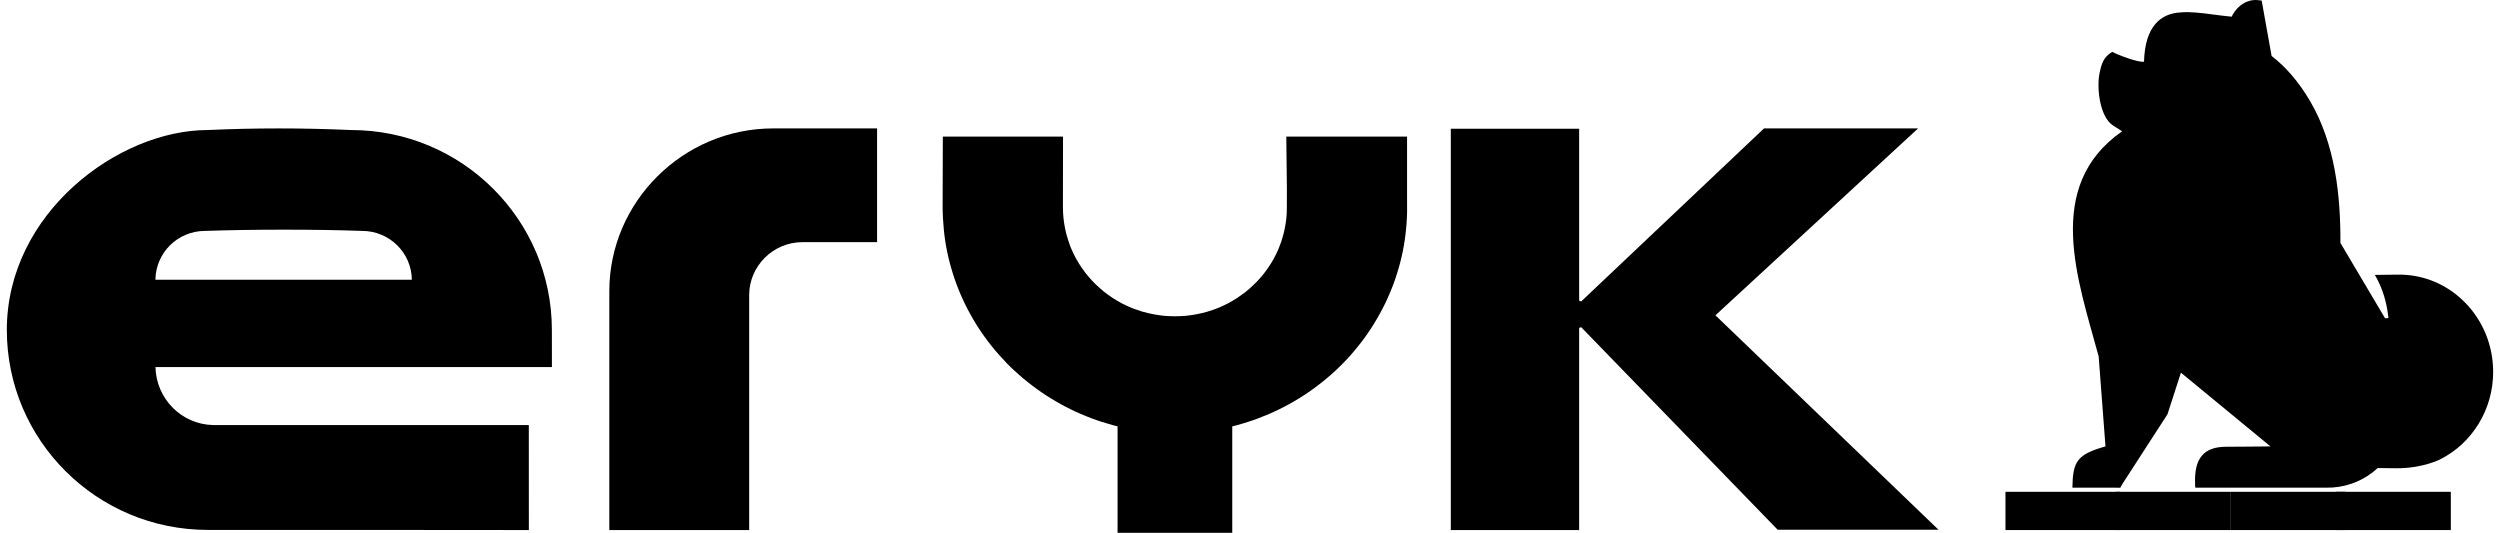 <svg width="183" height="39" viewBox="0 0 183 39" fill="none" xmlns="http://www.w3.org/2000/svg">
<path fill-rule="evenodd" clip-rule="evenodd" d="M26.511 16.903V16.903C23.109 16.78 18.414 16.784 15.013 16.903H14.998C12.995 16.911 11.399 18.511 11.376 20.478H11.431H30.148C30.124 18.5 28.506 16.904 26.511 16.903ZM15.21 9.518C18.614 9.363 22.106 9.359 25.688 9.518C33.812 9.518 40.397 16.07 40.397 24.153L40.4 26.869L11.379 26.871C11.438 29.182 13.27 31.062 15.602 31.115L15.653 31.116H15.703H38.709L38.712 38.8L25.688 38.789H15.21C7.086 38.789 0.5 32.235 0.5 24.153C0.5 15.587 8.677 9.518 15.21 9.518Z" fill="black"/>
<path fill-rule="evenodd" clip-rule="evenodd" d="M64.202 9.4H56.592C50.005 9.4 44.602 14.77 44.602 21.313V38.8H54.84V21.598C54.84 19.473 56.595 17.726 58.736 17.726H64.202V9.4Z" fill="black"/>
<path fill-rule="evenodd" clip-rule="evenodd" d="M106.199 38.8H115.594V24.005L115.739 23.947L130.125 38.777H141.899L125.569 23.081L140.403 9.4H129.126L115.739 22.068L115.594 22.009V9.424H106.199V38.8Z" fill="black"/>
<path fill-rule="evenodd" clip-rule="evenodd" d="M146.801 38.8H155.201V36H146.801V38.8Z" fill="black"/>
<path fill-rule="evenodd" clip-rule="evenodd" d="M154.898 38.8H163.298V36H154.898V38.8Z" fill="black"/>
<path fill-rule="evenodd" clip-rule="evenodd" d="M163.301 38.8H171.701V36H163.301V38.8Z" fill="black"/>
<path fill-rule="evenodd" clip-rule="evenodd" d="M171 38.8H179.4V36H171V38.8Z" fill="black"/>
<path fill-rule="evenodd" clip-rule="evenodd" d="M170.307 35.697H170.302H170.286H170.269L160.701 35.696C160.681 35.607 160.677 35.508 160.681 35.398C160.608 33.533 161.333 32.702 162.961 32.702C162.99 32.702 166.17 32.685 166.198 32.676L159.644 27.28L158.659 30.324L155.319 35.489L155.21 35.7L151.699 35.697C151.73 33.761 152.046 33.265 154.121 32.676L153.622 26.088C152.117 20.532 149.554 13.64 155.342 9.609L154.682 9.191C153.696 8.567 153.459 6.421 153.693 5.327C153.852 4.586 153.989 4.188 154.611 3.796C155.044 4.022 156.504 4.587 156.942 4.516C157.009 1.918 158.174 0.986 159.605 0.91C160.32 0.841 161.148 0.95 162.075 1.071H162.077C162.473 1.123 162.89 1.176 163.357 1.221C163.419 1.095 163.487 0.979 163.562 0.872C163.822 0.504 164.156 0.248 164.506 0.113C164.754 0.017 165.012 -0.018 165.261 0.009L165.554 0.042L165.596 0.273L166.281 4.097C167.317 4.895 168.267 5.982 169.1 7.404C170.944 10.545 171.336 14.348 171.318 17.782L174.585 23.294L174.833 23.287C174.719 22.18 174.434 21.146 173.842 20.123L175.547 20.103C179.366 20.058 182.479 23.252 182.499 27.183C182.514 30 180.935 32.456 178.634 33.618C178.627 33.623 177.327 34.297 175.376 34.276L174.048 34.261C173.174 35.069 172.034 35.595 170.762 35.685C170.611 35.696 170.458 35.7 170.307 35.697Z" fill="black"/>
<path fill-rule="evenodd" clip-rule="evenodd" d="M102.997 13.764C102.999 14.36 103.001 14.956 102.999 15.553L102.982 15.985L102.958 16.385L102.921 16.794L102.875 17.221L102.823 17.6L102.757 18.005L102.684 18.399L102.6 18.783L102.503 19.183L102.401 19.556L102.278 19.968C102.241 20.092 102.201 20.22 102.156 20.352L102.022 20.734L101.884 21.092L101.716 21.499L101.55 21.879L101.38 22.239C101.272 22.463 101.144 22.707 101 22.969L100.799 23.324C100.736 23.435 100.666 23.552 100.59 23.674L100.371 24.021L100.143 24.366L99.905 24.702L99.662 25.029L99.408 25.351L99.149 25.666C99.067 25.766 98.978 25.869 98.886 25.974L98.599 26.29L98.305 26.596L98.024 26.876C97.944 26.955 97.854 27.041 97.757 27.132L97.418 27.435L97.098 27.71L96.784 27.967L96.45 28.226L96.124 28.468L95.784 28.708L95.446 28.934L95.12 29.142L94.733 29.373L94.38 29.573L94.01 29.771L93.625 29.966L93.268 30.137L92.885 30.307C92.614 30.42 92.359 30.523 92.084 30.629L91.719 30.762L91.347 30.884L90.93 31.012L90.544 31.124L90.201 31.213V39H81.806V31.211L81.47 31.124C81.187 31.046 80.925 30.968 80.646 30.88L80.288 30.761L79.924 30.628L79.509 30.466L79.126 30.307L78.74 30.135L78.379 29.963L77.998 29.77L77.625 29.571L77.273 29.371L76.919 29.157L76.565 28.935L76.228 28.709L75.886 28.468L75.558 28.224L75.225 27.965L74.912 27.709L74.594 27.435L74.253 27.13L73.983 26.876L73.705 26.598C73.506 26.388 73.321 26.189 73.128 25.974L72.863 25.669L72.599 25.346L72.347 25.025L72.106 24.702L71.869 24.367L71.638 24.022L71.419 23.676L71.211 23.328L71.01 22.97L70.807 22.592L70.63 22.24L70.462 21.881L70.293 21.499L70.14 21.123L69.993 20.739L69.869 20.391L69.733 19.97L69.613 19.573L69.508 19.188L69.411 18.792L69.326 18.4L69.251 18.003L69.184 17.6L69.131 17.211L69.087 16.794C69.059 16.516 69.038 16.243 69.025 15.98L69.007 15.553L69 15.177L69.015 10H77.813L77.806 15.172L77.817 15.564L77.847 15.967L77.897 16.349L77.966 16.742L78.054 17.12L78.165 17.496L78.288 17.869L78.359 18.062L78.429 18.232L78.591 18.587L78.766 18.927L78.969 19.273L79.183 19.601L79.419 19.929L79.662 20.23L79.933 20.535L80.207 20.816L80.509 21.093L80.808 21.349L81.121 21.585L81.456 21.816L81.804 22.029L82.135 22.215L82.506 22.393L82.857 22.547L83.237 22.684L83.617 22.81L83.998 22.912L84.403 22.998L84.803 23.066L85.183 23.115L85.598 23.142L86.005 23.15L86.408 23.142L86.825 23.115L87.206 23.067L87.608 22.998L88.013 22.912L88.397 22.808L88.766 22.689L89.141 22.552L89.501 22.395L89.865 22.218L90.203 22.031L90.556 21.813L91.047 21.466L91.195 21.352L91.504 21.093L91.948 20.671L92.08 20.533L92.349 20.23L92.59 19.928L92.826 19.605L93.047 19.265L93.243 18.928L93.421 18.584L93.58 18.235L93.723 17.863L93.786 17.688L93.845 17.504L93.956 17.116L94.04 16.75L94.111 16.351L94.161 15.976L94.19 15.571L94.197 15.174L94.2 13.8L94.157 10H102.997V13.764Z" fill="black"/>
</svg>
